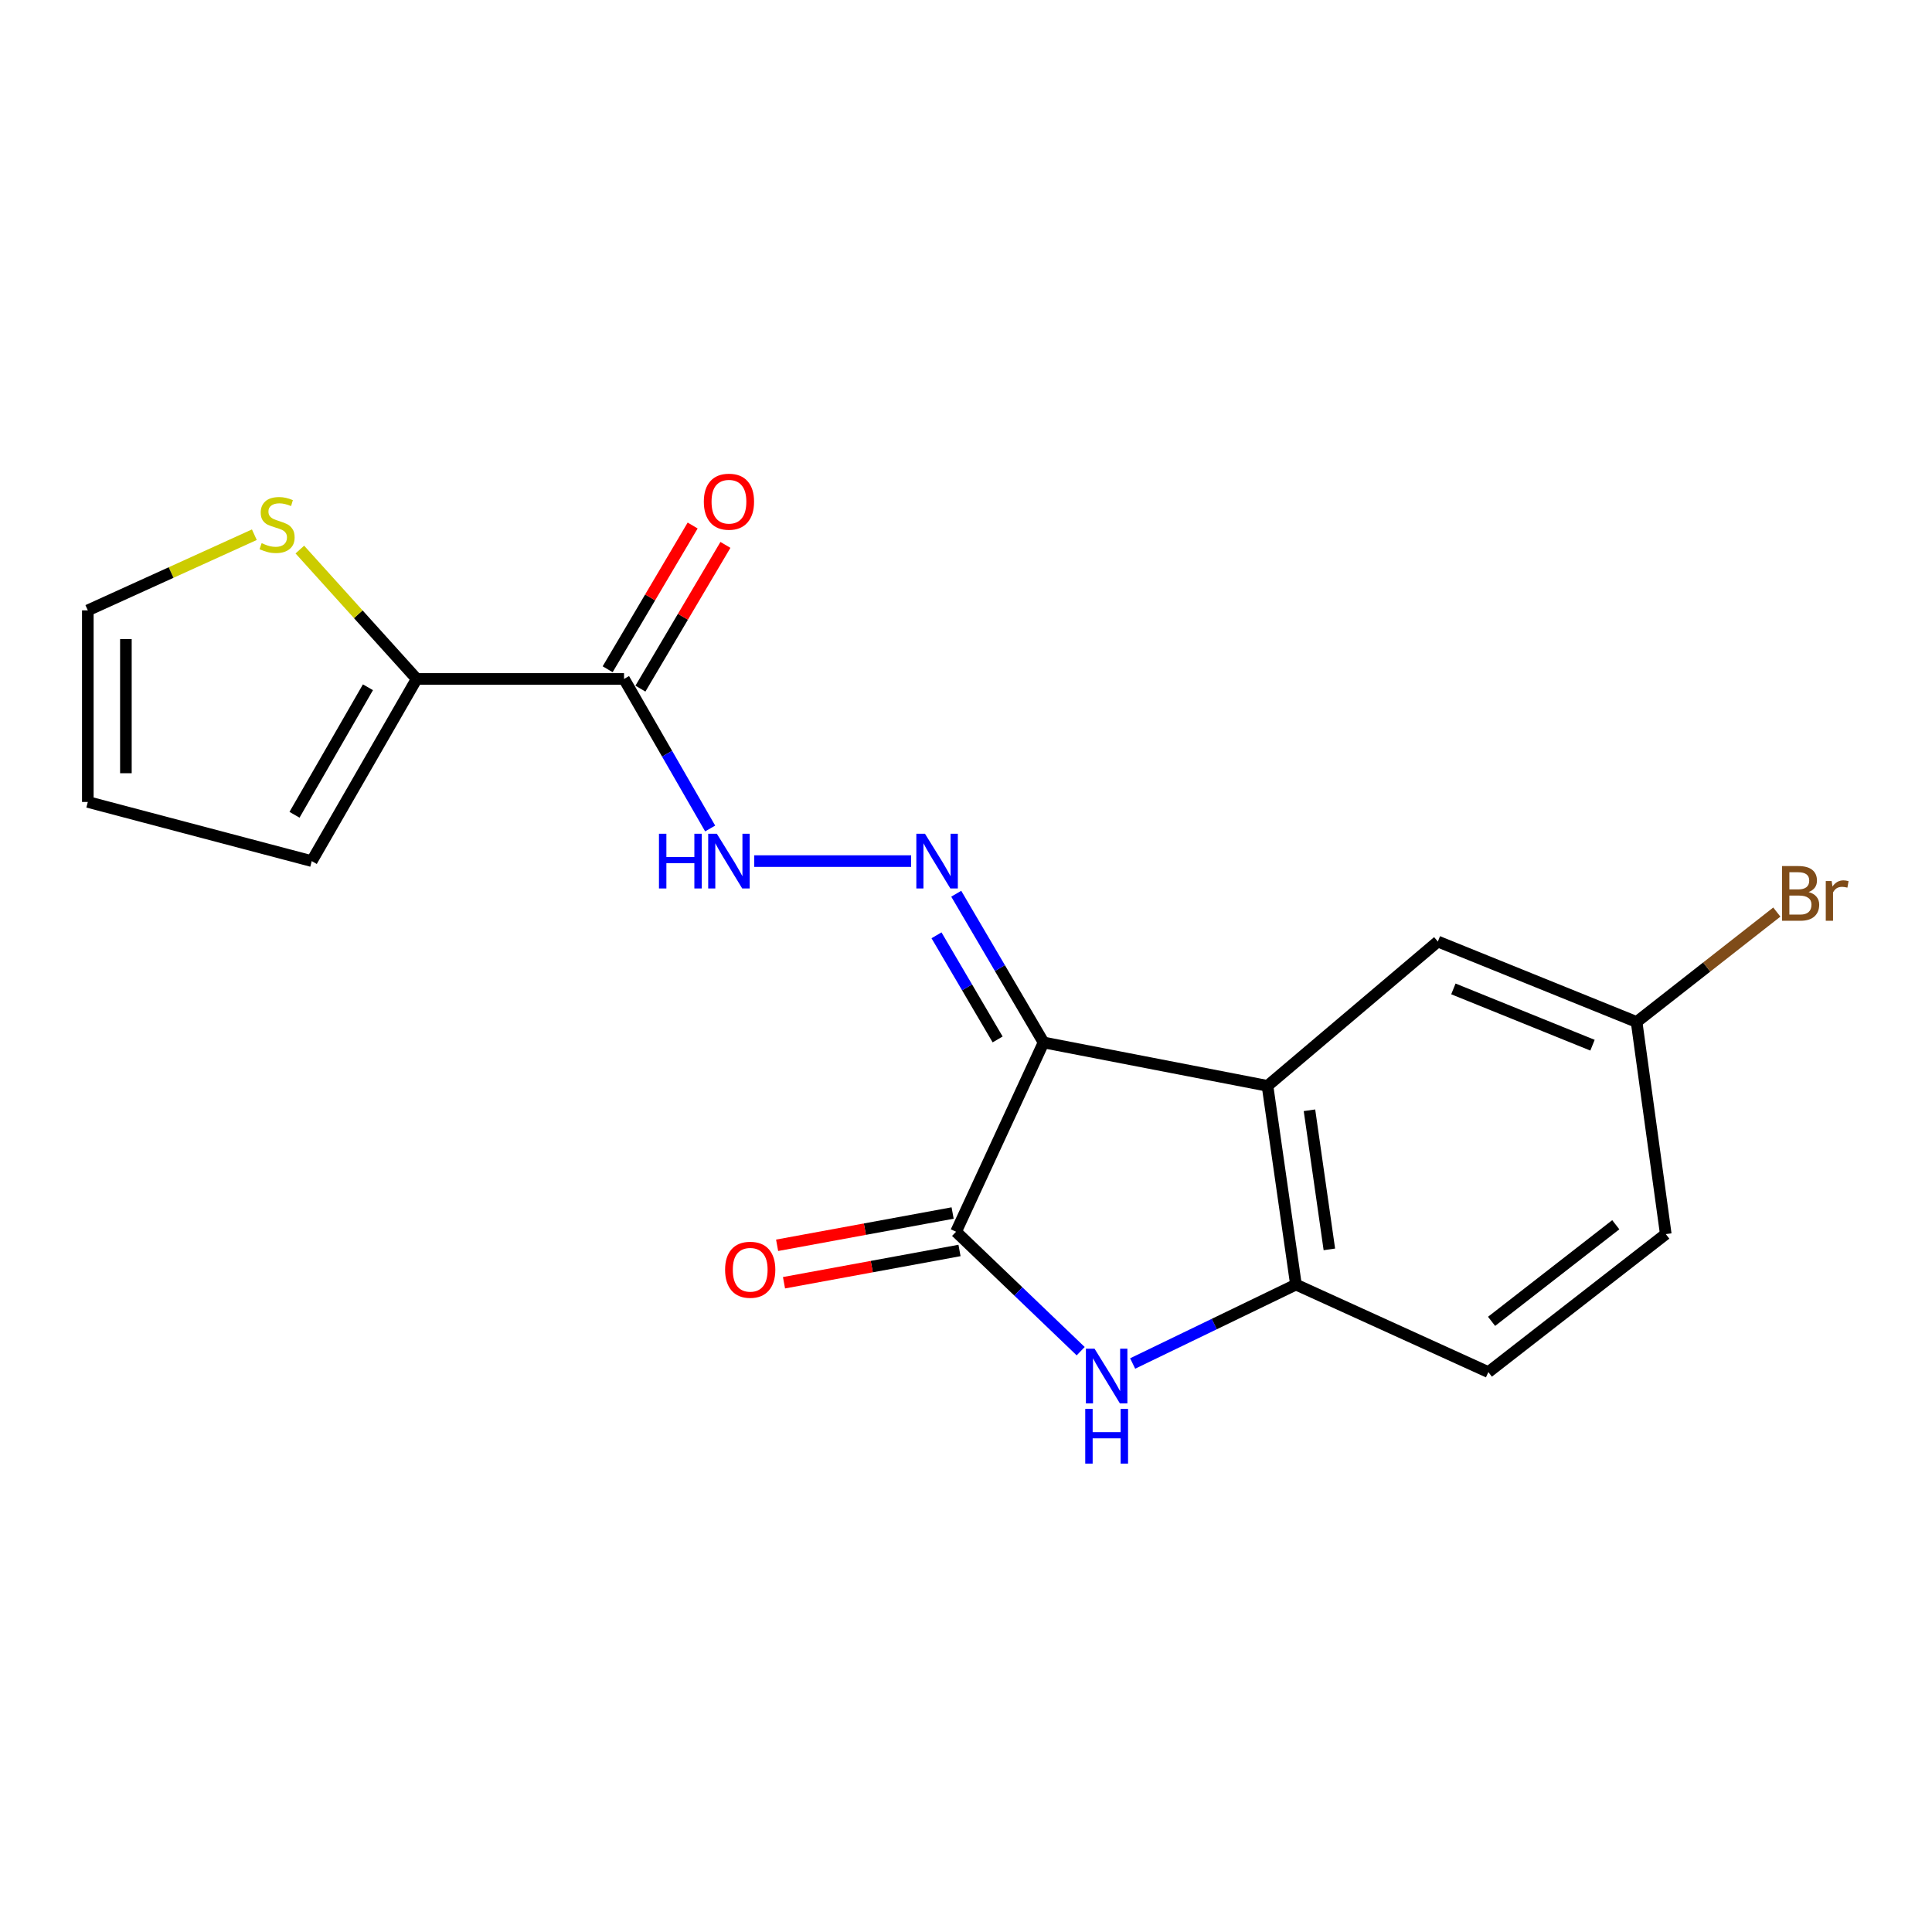 <?xml version='1.0' encoding='iso-8859-1'?>
<svg version='1.1' baseProfile='full'
              xmlns='http://www.w3.org/2000/svg'
                      xmlns:rdkit='http://www.rdkit.org/xml'
                      xmlns:xlink='http://www.w3.org/1999/xlink'
                  xml:space='preserve'
width='1000px' height='1000px' viewBox='0 0 1000 1000'>
<!-- END OF HEADER -->
<rect style='opacity:1.0;fill:#FFFFFF;stroke:none' width='1000' height='1000' x='0' y='0'> </rect>
<path class='bond-0' d='M 540.15,539.58 L 494.856,637.546' style='fill:none;fill-rule:evenodd;stroke:#000000;stroke-width:6px;stroke-linecap:butt;stroke-linejoin:miter;stroke-opacity:1' />
<path class='bond-1' d='M 540.15,539.58 L 656.061,562.035' style='fill:none;fill-rule:evenodd;stroke:#000000;stroke-width:6px;stroke-linecap:butt;stroke-linejoin:miter;stroke-opacity:1' />
<path class='bond-3' d='M 540.15,539.58 L 517.548,501.084' style='fill:none;fill-rule:evenodd;stroke:#000000;stroke-width:6px;stroke-linecap:butt;stroke-linejoin:miter;stroke-opacity:1' />
<path class='bond-3' d='M 517.548,501.084 L 494.947,462.589' style='fill:none;fill-rule:evenodd;stroke:#0000FF;stroke-width:6px;stroke-linecap:butt;stroke-linejoin:miter;stroke-opacity:1' />
<path class='bond-3' d='M 516.375,538.009 L 500.554,511.062' style='fill:none;fill-rule:evenodd;stroke:#000000;stroke-width:6px;stroke-linecap:butt;stroke-linejoin:miter;stroke-opacity:1' />
<path class='bond-3' d='M 500.554,511.062 L 484.733,484.115' style='fill:none;fill-rule:evenodd;stroke:#0000FF;stroke-width:6px;stroke-linecap:butt;stroke-linejoin:miter;stroke-opacity:1' />
<path class='bond-2' d='M 494.856,637.546 L 527.108,668.457' style='fill:none;fill-rule:evenodd;stroke:#000000;stroke-width:6px;stroke-linecap:butt;stroke-linejoin:miter;stroke-opacity:1' />
<path class='bond-2' d='M 527.108,668.457 L 559.359,699.368' style='fill:none;fill-rule:evenodd;stroke:#0000FF;stroke-width:6px;stroke-linecap:butt;stroke-linejoin:miter;stroke-opacity:1' />
<path class='bond-10' d='M 493.074,627.855 L 447.653,636.21' style='fill:none;fill-rule:evenodd;stroke:#000000;stroke-width:6px;stroke-linecap:butt;stroke-linejoin:miter;stroke-opacity:1' />
<path class='bond-10' d='M 447.653,636.21 L 402.232,644.564' style='fill:none;fill-rule:evenodd;stroke:#FF0000;stroke-width:6px;stroke-linecap:butt;stroke-linejoin:miter;stroke-opacity:1' />
<path class='bond-10' d='M 496.639,647.238 L 451.218,655.592' style='fill:none;fill-rule:evenodd;stroke:#000000;stroke-width:6px;stroke-linecap:butt;stroke-linejoin:miter;stroke-opacity:1' />
<path class='bond-10' d='M 451.218,655.592 L 405.797,663.946' style='fill:none;fill-rule:evenodd;stroke:#FF0000;stroke-width:6px;stroke-linecap:butt;stroke-linejoin:miter;stroke-opacity:1' />
<path class='bond-4' d='M 656.061,562.035 L 670.776,664.896' style='fill:none;fill-rule:evenodd;stroke:#000000;stroke-width:6px;stroke-linecap:butt;stroke-linejoin:miter;stroke-opacity:1' />
<path class='bond-4' d='M 677.777,574.673 L 688.077,646.676' style='fill:none;fill-rule:evenodd;stroke:#000000;stroke-width:6px;stroke-linecap:butt;stroke-linejoin:miter;stroke-opacity:1' />
<path class='bond-9' d='M 656.061,562.035 L 744.229,487.344' style='fill:none;fill-rule:evenodd;stroke:#000000;stroke-width:6px;stroke-linecap:butt;stroke-linejoin:miter;stroke-opacity:1' />
<path class='bond-19' d='M 586.259,705.742 L 628.517,685.319' style='fill:none;fill-rule:evenodd;stroke:#0000FF;stroke-width:6px;stroke-linecap:butt;stroke-linejoin:miter;stroke-opacity:1' />
<path class='bond-19' d='M 628.517,685.319 L 670.776,664.896' style='fill:none;fill-rule:evenodd;stroke:#000000;stroke-width:6px;stroke-linecap:butt;stroke-linejoin:miter;stroke-opacity:1' />
<path class='bond-7' d='M 471.602,445.707 L 390.4,445.707' style='fill:none;fill-rule:evenodd;stroke:#0000FF;stroke-width:6px;stroke-linecap:butt;stroke-linejoin:miter;stroke-opacity:1' />
<path class='bond-14' d='M 670.776,664.896 L 770.363,710.2' style='fill:none;fill-rule:evenodd;stroke:#000000;stroke-width:6px;stroke-linecap:butt;stroke-linejoin:miter;stroke-opacity:1' />
<path class='bond-5' d='M 322.998,351.419 L 345.289,390.123' style='fill:none;fill-rule:evenodd;stroke:#000000;stroke-width:6px;stroke-linecap:butt;stroke-linejoin:miter;stroke-opacity:1' />
<path class='bond-5' d='M 345.289,390.123 L 367.58,428.827' style='fill:none;fill-rule:evenodd;stroke:#0000FF;stroke-width:6px;stroke-linecap:butt;stroke-linejoin:miter;stroke-opacity:1' />
<path class='bond-6' d='M 322.998,351.419 L 215.67,351.419' style='fill:none;fill-rule:evenodd;stroke:#000000;stroke-width:6px;stroke-linecap:butt;stroke-linejoin:miter;stroke-opacity:1' />
<path class='bond-11' d='M 331.48,356.435 L 353.479,319.236' style='fill:none;fill-rule:evenodd;stroke:#000000;stroke-width:6px;stroke-linecap:butt;stroke-linejoin:miter;stroke-opacity:1' />
<path class='bond-11' d='M 353.479,319.236 L 375.478,282.037' style='fill:none;fill-rule:evenodd;stroke:#FF0000;stroke-width:6px;stroke-linecap:butt;stroke-linejoin:miter;stroke-opacity:1' />
<path class='bond-11' d='M 314.517,346.403 L 336.516,309.205' style='fill:none;fill-rule:evenodd;stroke:#000000;stroke-width:6px;stroke-linecap:butt;stroke-linejoin:miter;stroke-opacity:1' />
<path class='bond-11' d='M 336.516,309.205 L 358.515,272.006' style='fill:none;fill-rule:evenodd;stroke:#FF0000;stroke-width:6px;stroke-linecap:butt;stroke-linejoin:miter;stroke-opacity:1' />
<path class='bond-8' d='M 215.67,351.419 L 185.433,317.938' style='fill:none;fill-rule:evenodd;stroke:#000000;stroke-width:6px;stroke-linecap:butt;stroke-linejoin:miter;stroke-opacity:1' />
<path class='bond-8' d='M 185.433,317.938 L 155.196,284.457' style='fill:none;fill-rule:evenodd;stroke:#CCCC00;stroke-width:6px;stroke-linecap:butt;stroke-linejoin:miter;stroke-opacity:1' />
<path class='bond-12' d='M 215.67,351.419 L 161.366,445.707' style='fill:none;fill-rule:evenodd;stroke:#000000;stroke-width:6px;stroke-linecap:butt;stroke-linejoin:miter;stroke-opacity:1' />
<path class='bond-12' d='M 190.447,355.727 L 152.434,421.729' style='fill:none;fill-rule:evenodd;stroke:#000000;stroke-width:6px;stroke-linecap:butt;stroke-linejoin:miter;stroke-opacity:1' />
<path class='bond-13' d='M 131.651,276.766 L 88.553,296.345' style='fill:none;fill-rule:evenodd;stroke:#CCCC00;stroke-width:6px;stroke-linecap:butt;stroke-linejoin:miter;stroke-opacity:1' />
<path class='bond-13' d='M 88.553,296.345 L 45.455,315.924' style='fill:none;fill-rule:evenodd;stroke:#000000;stroke-width:6px;stroke-linecap:butt;stroke-linejoin:miter;stroke-opacity:1' />
<path class='bond-16' d='M 744.229,487.344 L 847.101,528.971' style='fill:none;fill-rule:evenodd;stroke:#000000;stroke-width:6px;stroke-linecap:butt;stroke-linejoin:miter;stroke-opacity:1' />
<path class='bond-16' d='M 752.268,511.857 L 824.278,540.995' style='fill:none;fill-rule:evenodd;stroke:#000000;stroke-width:6px;stroke-linecap:butt;stroke-linejoin:miter;stroke-opacity:1' />
<path class='bond-15' d='M 161.366,445.707 L 45.455,415.096' style='fill:none;fill-rule:evenodd;stroke:#000000;stroke-width:6px;stroke-linecap:butt;stroke-linejoin:miter;stroke-opacity:1' />
<path class='bond-21' d='M 45.455,315.924 L 45.455,415.096' style='fill:none;fill-rule:evenodd;stroke:#000000;stroke-width:6px;stroke-linecap:butt;stroke-linejoin:miter;stroke-opacity:1' />
<path class='bond-21' d='M 65.162,330.8 L 65.162,400.22' style='fill:none;fill-rule:evenodd;stroke:#000000;stroke-width:6px;stroke-linecap:butt;stroke-linejoin:miter;stroke-opacity:1' />
<path class='bond-20' d='M 770.363,710.2 L 862.199,638.762' style='fill:none;fill-rule:evenodd;stroke:#000000;stroke-width:6px;stroke-linecap:butt;stroke-linejoin:miter;stroke-opacity:1' />
<path class='bond-20' d='M 772.038,683.93 L 836.323,633.922' style='fill:none;fill-rule:evenodd;stroke:#000000;stroke-width:6px;stroke-linecap:butt;stroke-linejoin:miter;stroke-opacity:1' />
<path class='bond-17' d='M 847.101,528.971 L 862.199,638.762' style='fill:none;fill-rule:evenodd;stroke:#000000;stroke-width:6px;stroke-linecap:butt;stroke-linejoin:miter;stroke-opacity:1' />
<path class='bond-18' d='M 847.101,528.971 L 883.39,500.53' style='fill:none;fill-rule:evenodd;stroke:#000000;stroke-width:6px;stroke-linecap:butt;stroke-linejoin:miter;stroke-opacity:1' />
<path class='bond-18' d='M 883.39,500.53 L 919.679,472.089' style='fill:none;fill-rule:evenodd;stroke:#7F4C19;stroke-width:6px;stroke-linecap:butt;stroke-linejoin:miter;stroke-opacity:1' />
<path  class='atom-3' d='M 566.538 698.088
L 575.818 713.088
Q 576.738 714.568, 578.218 717.248
Q 579.698 719.928, 579.778 720.088
L 579.778 698.088
L 583.538 698.088
L 583.538 726.408
L 579.658 726.408
L 569.698 710.008
Q 568.538 708.088, 567.298 705.888
Q 566.098 703.688, 565.738 703.008
L 565.738 726.408
L 562.058 726.408
L 562.058 698.088
L 566.538 698.088
' fill='#0000FF'/>
<path  class='atom-3' d='M 561.718 729.24
L 565.558 729.24
L 565.558 741.28
L 580.038 741.28
L 580.038 729.24
L 583.878 729.24
L 583.878 757.56
L 580.038 757.56
L 580.038 744.48
L 565.558 744.48
L 565.558 757.56
L 561.718 757.56
L 561.718 729.24
' fill='#0000FF'/>
<path  class='atom-4' d='M 478.775 431.547
L 488.055 446.547
Q 488.975 448.027, 490.455 450.707
Q 491.935 453.387, 492.015 453.547
L 492.015 431.547
L 495.775 431.547
L 495.775 459.867
L 491.895 459.867
L 481.935 443.467
Q 480.775 441.547, 479.535 439.347
Q 478.335 437.147, 477.975 436.467
L 477.975 459.867
L 474.295 459.867
L 474.295 431.547
L 478.775 431.547
' fill='#0000FF'/>
<path  class='atom-8' d='M 341.082 431.547
L 344.922 431.547
L 344.922 443.587
L 359.402 443.587
L 359.402 431.547
L 363.242 431.547
L 363.242 459.867
L 359.402 459.867
L 359.402 446.787
L 344.922 446.787
L 344.922 459.867
L 341.082 459.867
L 341.082 431.547
' fill='#0000FF'/>
<path  class='atom-8' d='M 371.042 431.547
L 380.322 446.547
Q 381.242 448.027, 382.722 450.707
Q 384.202 453.387, 384.282 453.547
L 384.282 431.547
L 388.042 431.547
L 388.042 459.867
L 384.162 459.867
L 374.202 443.467
Q 373.042 441.547, 371.802 439.347
Q 370.602 437.147, 370.242 436.467
L 370.242 459.867
L 366.562 459.867
L 366.562 431.547
L 371.042 431.547
' fill='#0000FF'/>
<path  class='atom-9' d='M 135.421 281.139
Q 135.741 281.259, 137.061 281.819
Q 138.381 282.379, 139.821 282.739
Q 141.301 283.059, 142.741 283.059
Q 145.421 283.059, 146.981 281.779
Q 148.541 280.459, 148.541 278.179
Q 148.541 276.619, 147.741 275.659
Q 146.981 274.699, 145.781 274.179
Q 144.581 273.659, 142.581 273.059
Q 140.061 272.299, 138.541 271.579
Q 137.061 270.859, 135.981 269.339
Q 134.941 267.819, 134.941 265.259
Q 134.941 261.699, 137.341 259.499
Q 139.781 257.299, 144.581 257.299
Q 147.861 257.299, 151.581 258.859
L 150.661 261.939
Q 147.261 260.539, 144.701 260.539
Q 141.941 260.539, 140.421 261.699
Q 138.901 262.819, 138.941 264.779
Q 138.941 266.299, 139.701 267.219
Q 140.501 268.139, 141.621 268.659
Q 142.781 269.179, 144.701 269.779
Q 147.261 270.579, 148.781 271.379
Q 150.301 272.179, 151.381 273.819
Q 152.501 275.419, 152.501 278.179
Q 152.501 282.099, 149.861 284.219
Q 147.261 286.299, 142.901 286.299
Q 140.381 286.299, 138.461 285.739
Q 136.581 285.219, 134.341 284.299
L 135.421 281.139
' fill='#CCCC00'/>
<path  class='atom-11' d='M 375.306 657.224
Q 375.306 650.424, 378.666 646.624
Q 382.026 642.824, 388.306 642.824
Q 394.586 642.824, 397.946 646.624
Q 401.306 650.424, 401.306 657.224
Q 401.306 664.104, 397.906 668.024
Q 394.506 671.904, 388.306 671.904
Q 382.066 671.904, 378.666 668.024
Q 375.306 664.144, 375.306 657.224
M 388.306 668.704
Q 392.626 668.704, 394.946 665.824
Q 397.306 662.904, 397.306 657.224
Q 397.306 651.664, 394.946 648.864
Q 392.626 646.024, 388.306 646.024
Q 383.986 646.024, 381.626 648.824
Q 379.306 651.624, 379.306 657.224
Q 379.306 662.944, 381.626 665.824
Q 383.986 668.704, 388.306 668.704
' fill='#FF0000'/>
<path  class='atom-12' d='M 364.302 259.675
Q 364.302 252.875, 367.662 249.075
Q 371.022 245.275, 377.302 245.275
Q 383.582 245.275, 386.942 249.075
Q 390.302 252.875, 390.302 259.675
Q 390.302 266.555, 386.902 270.475
Q 383.502 274.355, 377.302 274.355
Q 371.062 274.355, 367.662 270.475
Q 364.302 266.595, 364.302 259.675
M 377.302 271.155
Q 381.622 271.155, 383.942 268.275
Q 386.302 265.355, 386.302 259.675
Q 386.302 254.115, 383.942 251.315
Q 381.622 248.475, 377.302 248.475
Q 372.982 248.475, 370.622 251.275
Q 368.302 254.075, 368.302 259.675
Q 368.302 265.395, 370.622 268.275
Q 372.982 271.155, 377.302 271.155
' fill='#FF0000'/>
<path  class='atom-19' d='M 936.135 461.717
Q 938.855 462.477, 940.215 464.157
Q 941.615 465.797, 941.615 468.237
Q 941.615 472.157, 939.095 474.397
Q 936.615 476.597, 931.895 476.597
L 922.375 476.597
L 922.375 448.277
L 930.735 448.277
Q 935.575 448.277, 938.015 450.237
Q 940.455 452.197, 940.455 455.797
Q 940.455 460.077, 936.135 461.717
M 926.175 451.477
L 926.175 460.357
L 930.735 460.357
Q 933.535 460.357, 934.975 459.237
Q 936.455 458.077, 936.455 455.797
Q 936.455 451.477, 930.735 451.477
L 926.175 451.477
M 931.895 473.397
Q 934.655 473.397, 936.135 472.077
Q 937.615 470.757, 937.615 468.237
Q 937.615 465.917, 935.975 464.757
Q 934.375 463.557, 931.295 463.557
L 926.175 463.557
L 926.175 473.397
L 931.895 473.397
' fill='#7F4C19'/>
<path  class='atom-19' d='M 948.055 456.037
L 948.495 458.877
Q 950.655 455.677, 954.175 455.677
Q 955.295 455.677, 956.815 456.077
L 956.215 459.437
Q 954.495 459.037, 953.535 459.037
Q 951.855 459.037, 950.735 459.717
Q 949.655 460.357, 948.775 461.917
L 948.775 476.597
L 945.015 476.597
L 945.015 456.037
L 948.055 456.037
' fill='#7F4C19'/>
</svg>
